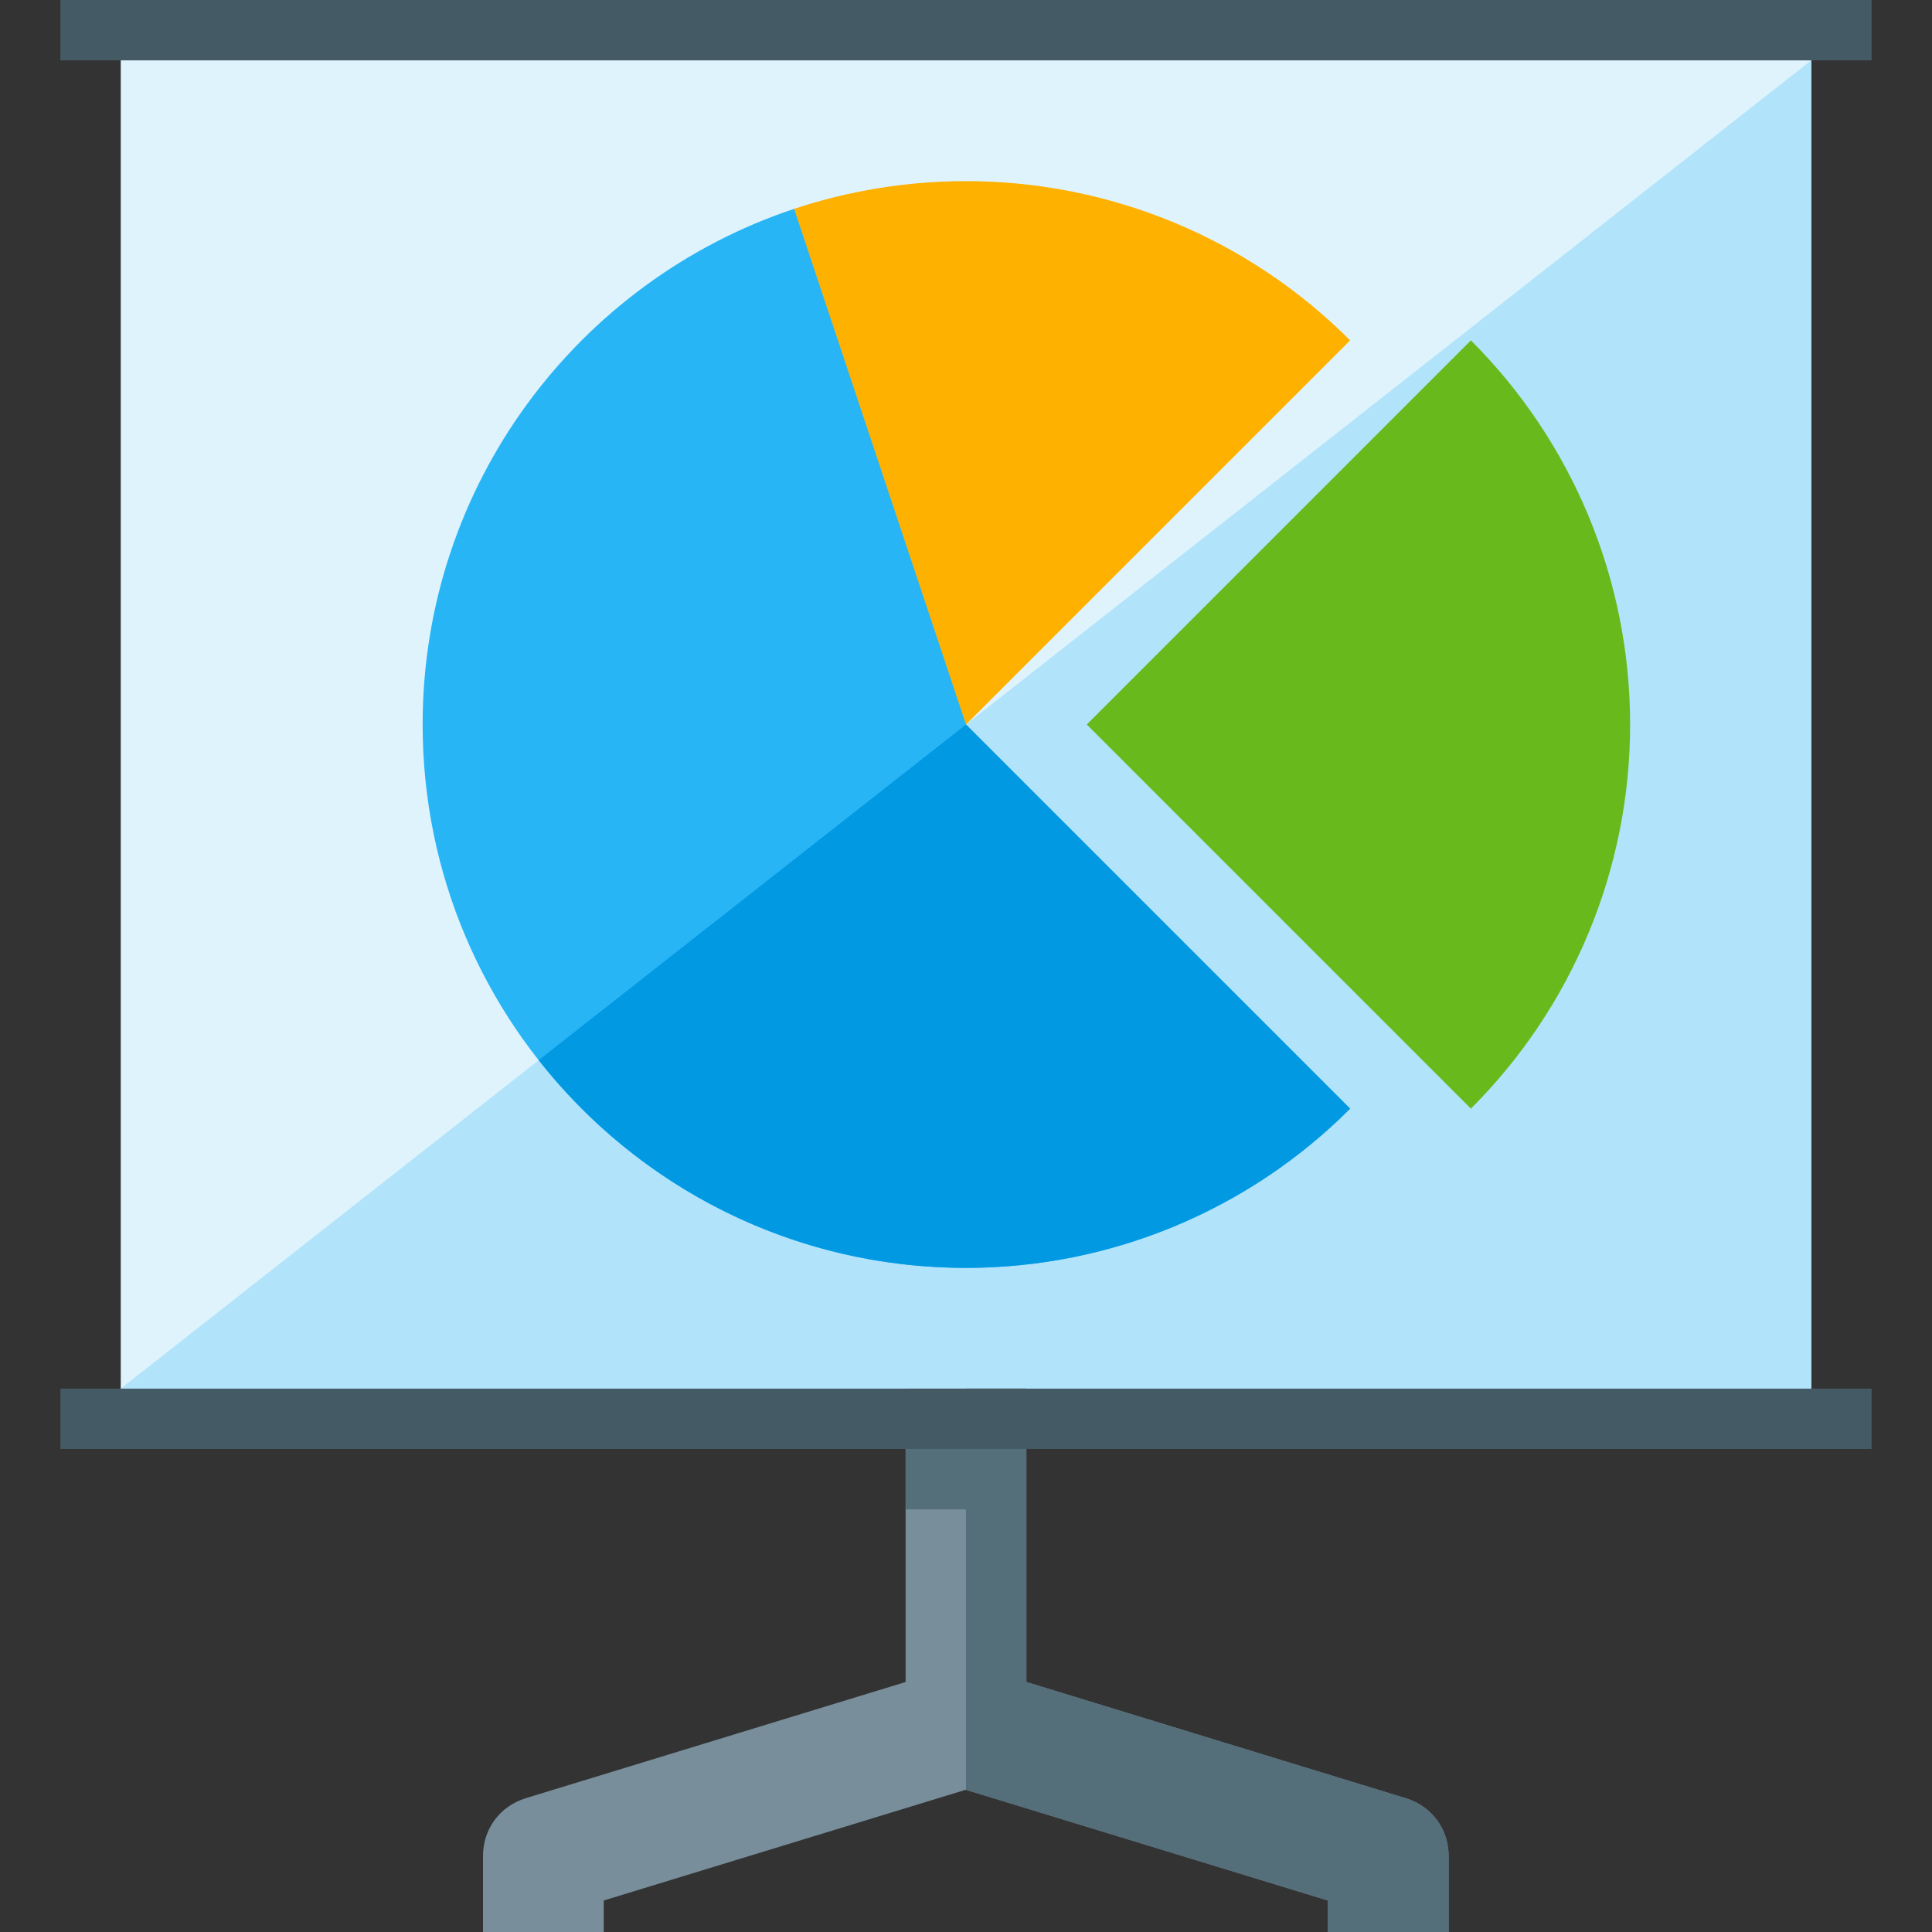 <svg version="1.1" xmlns="http://www.w3.org/2000/svg" xmlns:xlink="http://www.w3.org/1999/xlink" viewBox="0 0 512 512"><rect x="0" y="0" width="512" height="512" fill="#333333" stroke="none"/><g><polygon points="32,0 480,0 480,384 32,384" fill="#dff3fd" /><polygon points="480,16 480,368 32,368" fill="#b1e3fb" /><path d="M139.3,476.55l100.7,-30.8l0,-77.75l32,0l0,77.75l100.55,30.8c6.85,2.1 11.35,8.15 11.35,15.3l0,20.15l-32,0l0,-8.35l-95.95,-29.35l-95.95,29.35l0,8.35l-32,0l0,-20.15c0,-7.15 4.5,-13.2 11.3,-15.3z" fill="#788f9b" /><path d="M256,368l16,0l0,16l0,16l0,45.75l100.55,30.8c6.85,2.1 11.35,8.15 11.35,15.3l0,20.15l-32,0l0,-8.35l-95.9,-29.3l0,-74.35l-16,0l0,-16l16,0z" fill="#546e7a" /><path d="M16,0l480,0l0,16l-480,0z M16,368l480,0l0,16l-480,0z" fill="#445a64" /><path d="M256,192l101.8,101.8c-27,27.05 -63.6,42.2 -101.8,42.2c-79.55,0 -144,-64.45 -144,-144c0,-63.6 41.25,-117.6 98.45,-136.65l2.55,1.7l43.75,130.9z" fill="#28b5f5" /><path d="M256,192l101.8,101.8c-27,27.05 -63.6,42.2 -101.8,42.2c-45.95,0 -86.85,-21.5 -113.25,-55.05z" fill="#0299e3" /><path d="M210.45,55.35c14.3,-4.75 29.65,-7.35 45.55,-7.35c38.2,0 74.8,15.15 101.8,42.2l-101.8,101.8z" fill="#ffb100" /><path d="M288,192l101.8,-101.8c27.05,27 42.2,63.6 42.2,101.8c0,38.2 -15.15,74.8 -42.2,101.8z" fill="#68ba1c" /></g></svg>